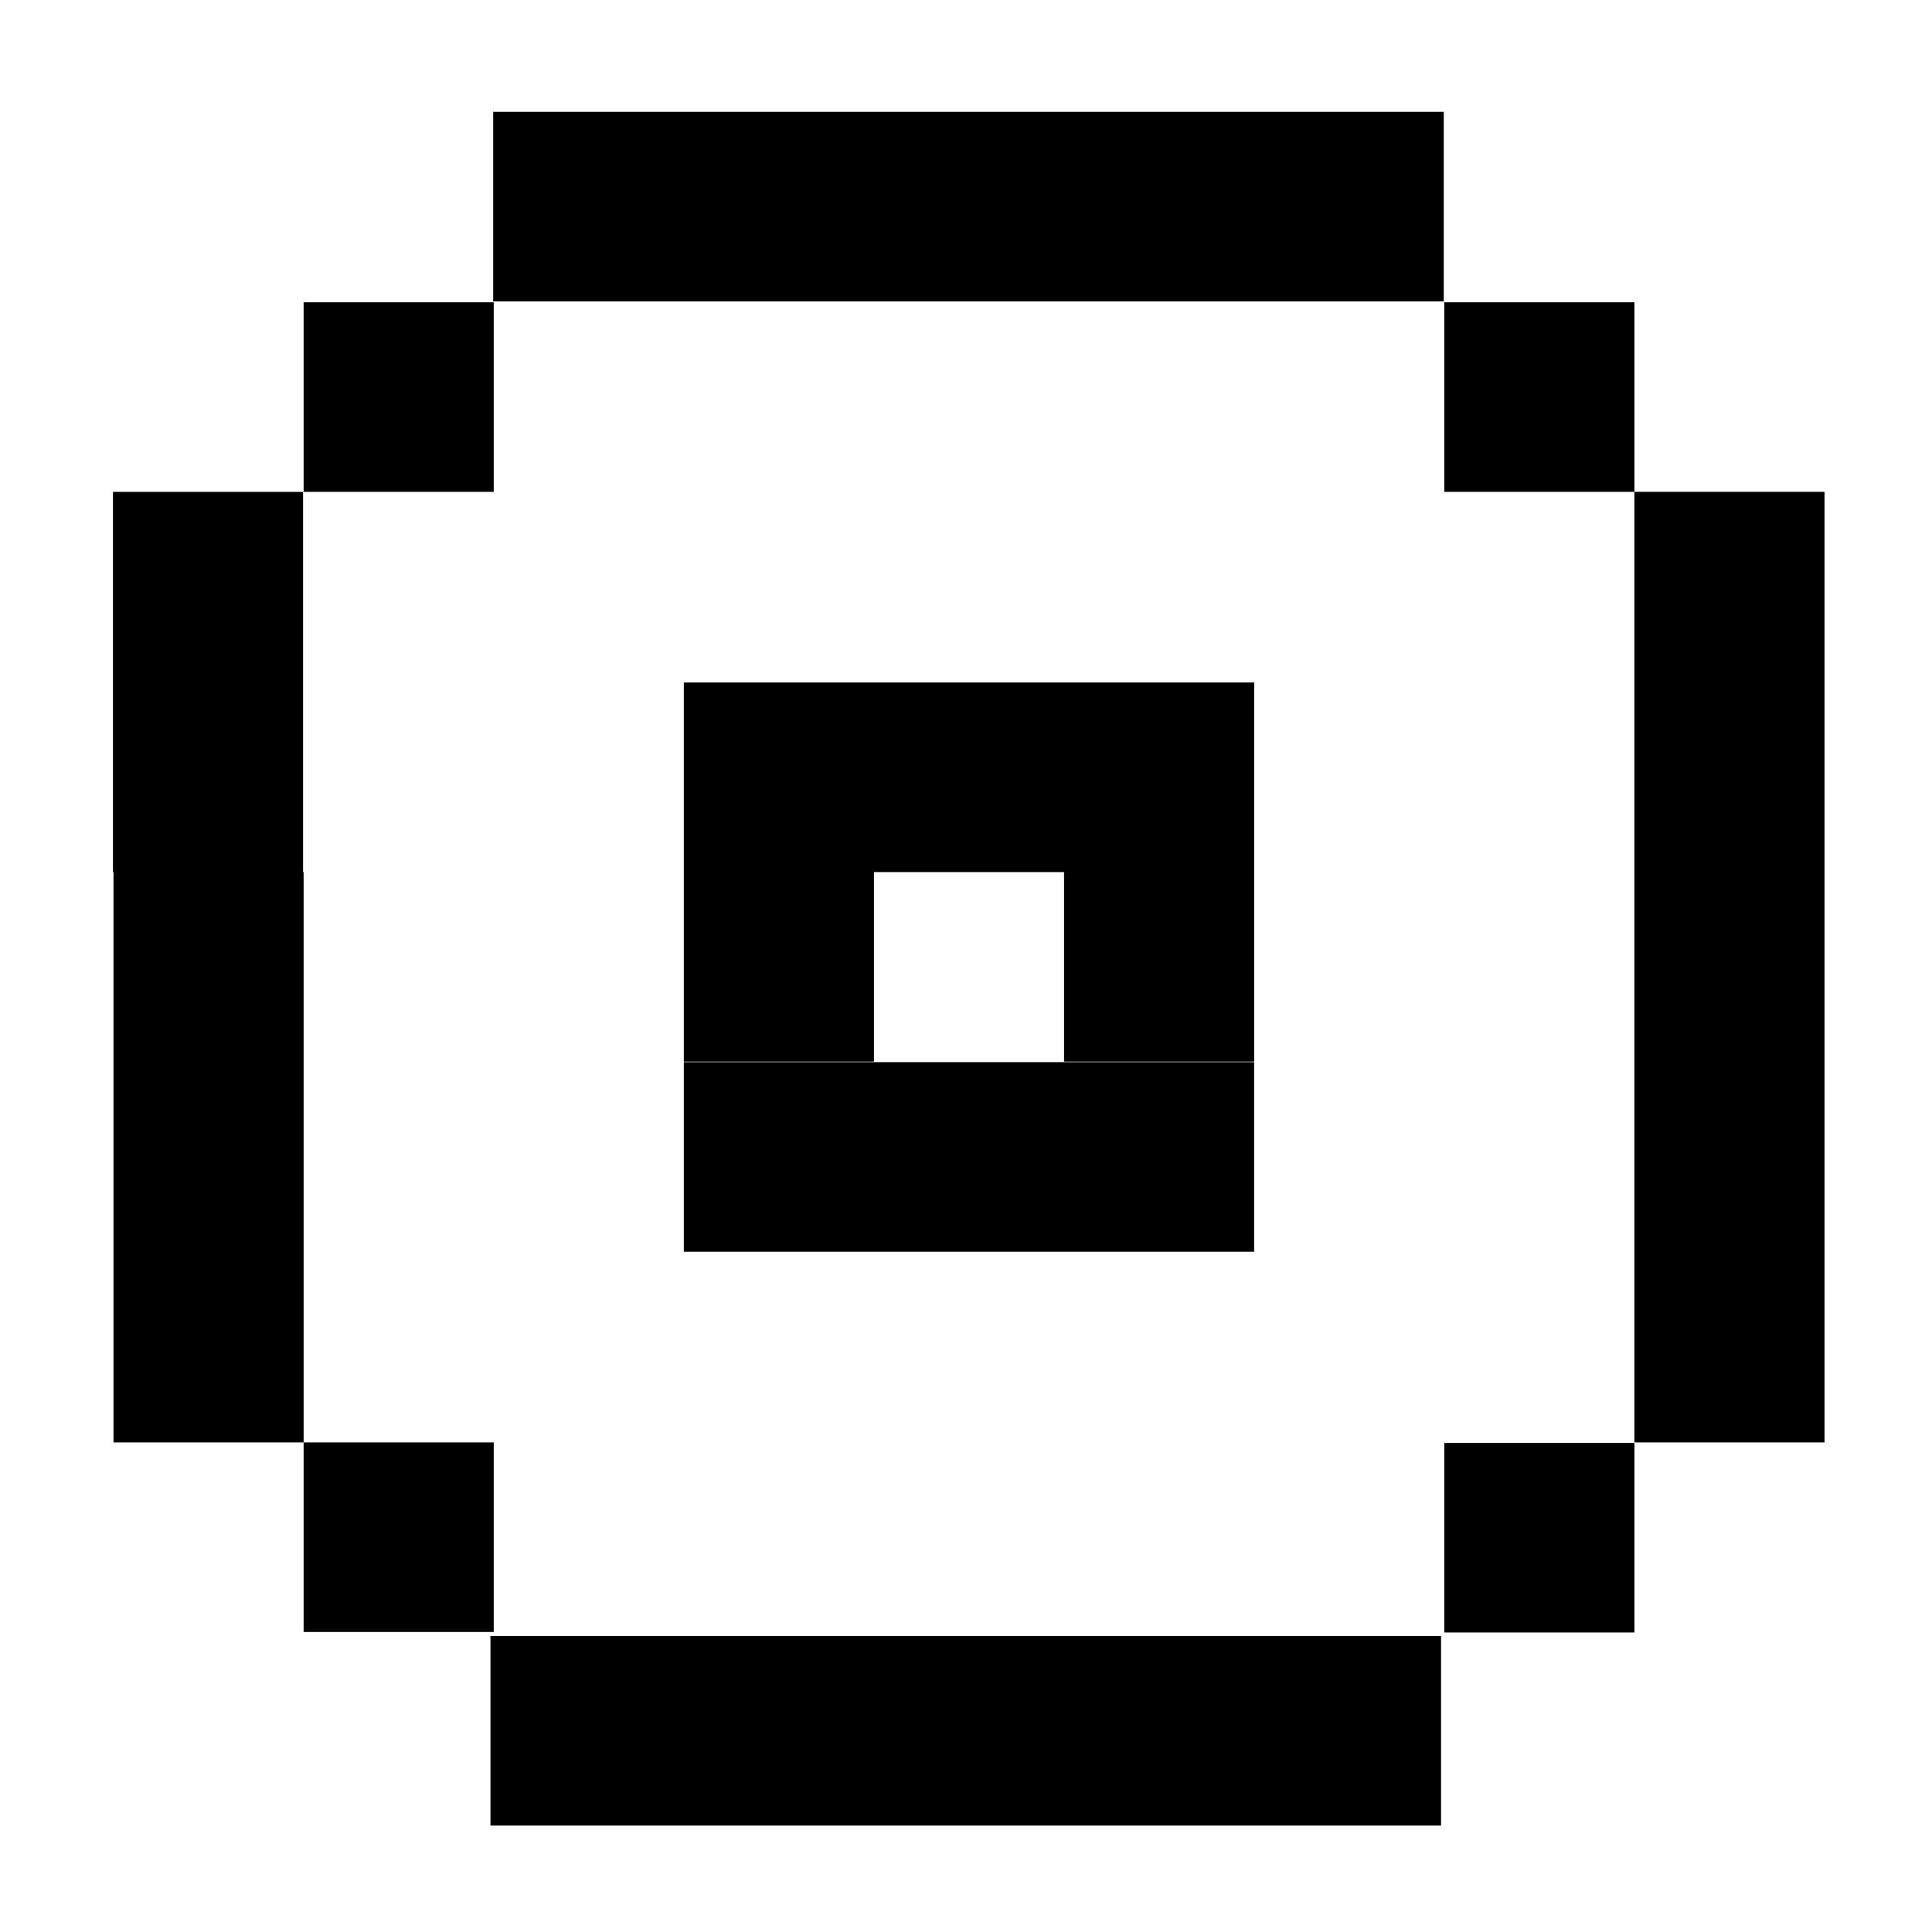 <?xml version="1.0" encoding="UTF-8"?>
<!-- Uploaded to: ICON Repo, www.iconrepo.com, Generator: ICON Repo Mixer Tools -->
<svg fill="#000000" width="800px" height="800px" version="1.1" viewBox="144 144 512 512" xmlns="http://www.w3.org/2000/svg">
 <g>
  <path d="m273.98 577.56h251.91v50.238h-251.91z"/>
  <path d="m526.75 526.39h50.383v50.238h-50.383z"/>
  <path d="m224.46 526.25h50.383v50.238h-50.383z"/>
  <path d="m224.46 224.11h50.383v50.238h-50.383z"/>
  <path d="m325.22 324.87v100.47h50.383v-50.234h50.379v50.234h50.383v-100.47z"/>
  <path d="m325.22 425.48h151.14v50.238h-151.14z"/>
  <path d="m274.7 173.64h251.91v50.238h-251.91z"/>
  <path d="m526.75 224.11h50.383v50.238h-50.383z"/>
  <path d="m577.13 274.34h50.383v251.91h-50.383z"/>
  <path d="m224.32 375.11v-100.76h-50.383v100.76h0.145v151.14h50.379v-151.14z"/>
 </g>
</svg>